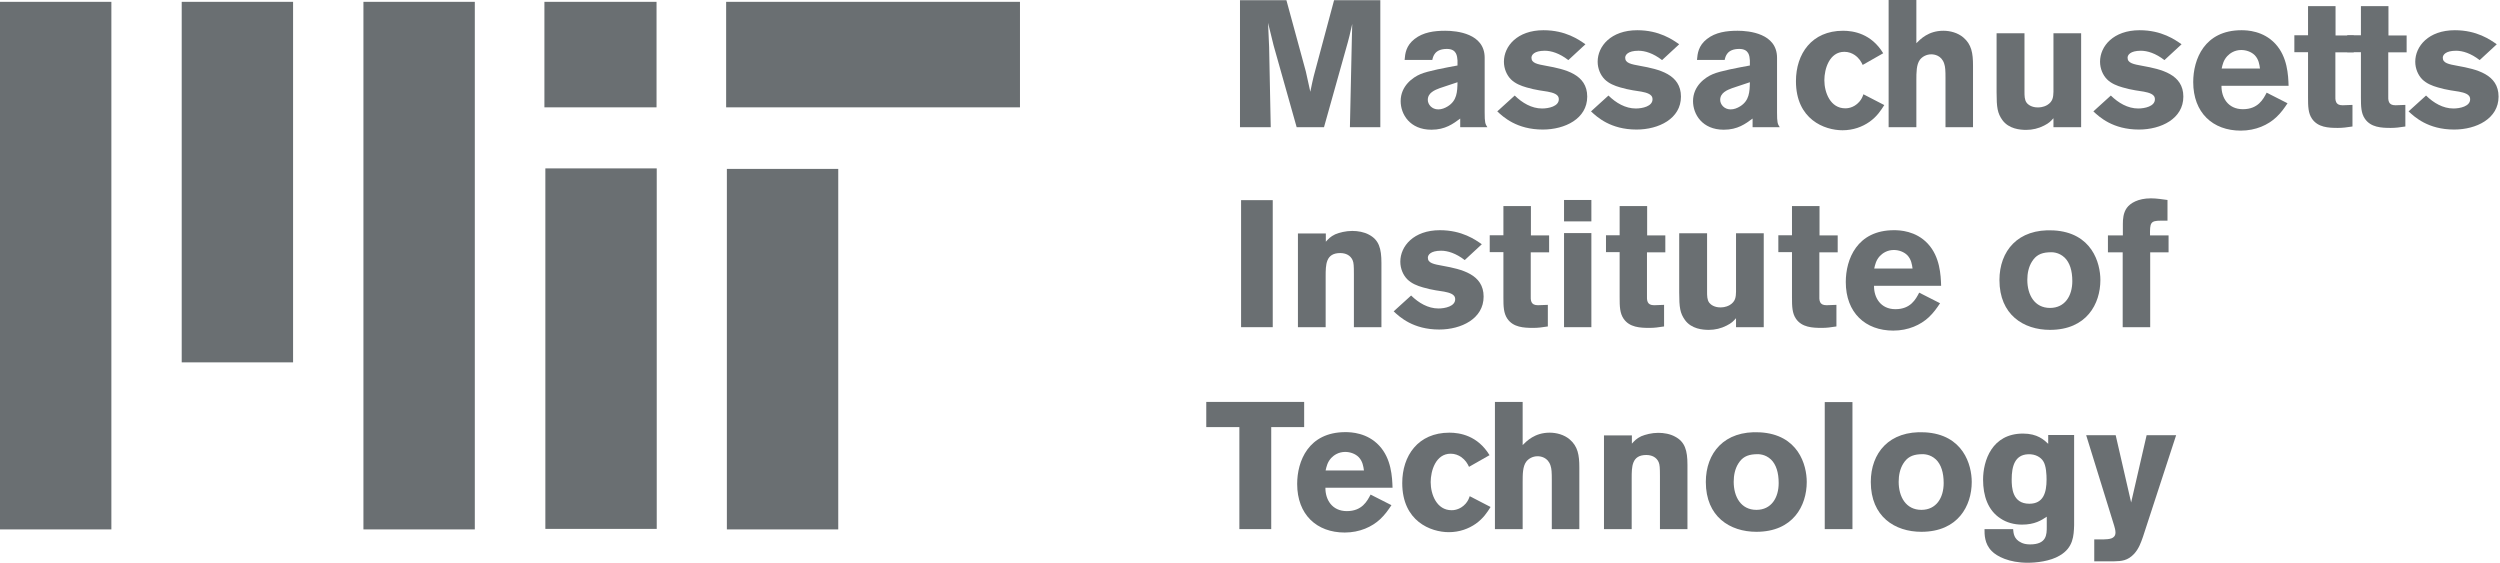 <?xml version="1.0" encoding="UTF-8" standalone="no"?>
<!DOCTYPE svg PUBLIC "-//W3C//DTD SVG 1.1//EN" "http://www.w3.org/Graphics/SVG/1.1/DTD/svg11.dtd">
<svg width="533px" height="120px" version="1.1" xmlns="http://www.w3.org/2000/svg" xmlns:xlink="http://www.w3.org/1999/xlink" xml:space="preserve" xmlns:serif="http://www.serif.com/" style="fill-rule:evenodd;clip-rule:evenodd;stroke-linejoin:round;stroke-miterlimit:2;">
    <path d="M116.068,22.885L116.068,0.391L139.974,0.391L139.974,22.885L116.068,22.885" style="fill:rgb(106,111,114);"/>
    <path d="M154.969,112.87L154.969,36.01L178.714,36.01L178.714,112.87L154.969,112.87" style="fill:rgb(106,111,114);"/>
    <path d="M0,0.391L23.745,0.391L23.745,112.87L0,112.87L0,0.391" style="fill:rgb(106,111,114);"/>
    <path d="M77.484,112.87L77.484,0.391L101.229,0.391L101.229,112.87L77.484,112.87" style="fill:rgb(106,111,114);"/>
    <path d="M38.74,77.255L38.74,0.391L62.484,0.391L62.484,77.255L38.74,77.255" style="fill:rgb(106,111,114);"/>
    <path d="M154.813,22.885L154.813,0.391L217.458,0.391L217.458,22.885L154.813,22.885" style="fill:rgb(106,111,114);"/>
    <path d="M294.286,0.036L294.286,27.12L287.802,27.12L288.224,7.823L288.297,5.099L288.073,6.063C287.724,7.594 287.688,7.786 287.375,8.938L282.276,27.12L276.448,27.12L271.536,9.703L270.349,4.87C270.464,7.021 270.464,7.479 270.578,10.047L270.922,27.12L264.365,27.12L264.365,0.036L274.26,0.036L278.401,15.229L279.359,19.563C279.75,17.682 279.786,17.49 280.089,16.224L284.427,0.036L294.286,0.036" style="fill:rgb(106,111,114);"/>
    <path d="M299.464,12.776C299.573,11.391 299.766,9.745 301.573,8.323C303.411,6.865 305.792,6.557 308.13,6.557C310.583,6.557 316.531,7.135 316.531,12.313L316.531,23.974C316.531,26.12 316.646,26.432 317.109,27.12L311.318,27.12L311.318,25.276C309.818,26.391 308.13,27.656 305.177,27.656C300.573,27.656 298.62,24.354 298.62,21.557C298.62,18.339 301.188,16.495 302.833,15.807C304.448,15.115 308.245,14.422 310.74,13.964L310.74,12.885C310.661,11.969 310.583,10.432 308.479,10.432C305.87,10.432 305.526,12.047 305.37,12.776L299.464,12.776ZM306.943,18.797C305.948,19.177 304.406,19.755 304.406,21.292C304.406,22.25 305.255,23.323 306.635,23.323C307.365,23.323 308.057,23.052 308.672,22.667C310.625,21.443 310.703,19.599 310.74,17.531L306.943,18.797" style="fill:rgb(106,111,114);"/>
    <path d="M322.938,20.37C324.552,21.943 326.542,23.13 328.771,23.13C330.188,23.13 332.339,22.667 332.339,21.172C332.339,20.484 331.911,20.214 331.568,20.021C330.688,19.563 329.307,19.448 328.156,19.255C327.271,19.099 326.354,18.911 325.469,18.641C324.245,18.297 323.016,17.797 322.13,16.917C321.25,16.031 320.635,14.651 320.635,13.156C320.635,9.854 323.474,6.443 329.073,6.443C333.797,6.443 336.63,8.474 338.016,9.438L334.37,12.813C332.49,11.354 330.724,10.818 329.344,10.818C327.047,10.818 326.505,11.74 326.505,12.313C326.505,13.464 327.771,13.693 329.688,14.042C333.719,14.766 338.396,15.839 338.396,20.599C338.396,25.313 333.641,27.62 328.922,27.62C323.359,27.62 320.484,24.932 319.219,23.745L322.938,20.37" style="fill:rgb(106,111,114);"/>
    <path d="M342.922,20.37C344.531,21.943 346.526,23.13 348.75,23.13C350.172,23.13 352.318,22.667 352.318,21.172C352.318,20.484 351.901,20.214 351.552,20.021C350.672,19.563 349.286,19.448 348.141,19.255C347.26,19.099 346.339,18.911 345.453,18.641C344.229,18.297 343,17.797 342.12,16.917C341.234,16.031 340.62,14.651 340.62,13.156C340.62,9.854 343.458,6.443 349.063,6.443C353.776,6.443 356.62,8.474 358,9.438L354.354,12.813C352.479,11.354 350.708,10.818 349.328,10.818C347.026,10.818 346.49,11.74 346.49,12.313C346.49,13.464 347.76,13.693 349.672,14.042C353.703,14.766 358.38,15.839 358.38,20.599C358.38,25.313 353.63,27.62 348.906,27.62C343.344,27.62 340.469,24.932 339.203,23.745L342.922,20.37" style="fill:rgb(106,111,114);"/>
    <path d="M361.797,12.776C361.911,11.391 362.099,9.745 363.906,8.323C365.745,6.865 368.125,6.557 370.469,6.557C372.917,6.557 378.865,7.135 378.865,12.313L378.865,23.974C378.865,26.12 378.979,26.432 379.443,27.12L373.651,27.12L373.651,25.276C372.151,26.391 370.469,27.656 367.51,27.656C362.911,27.656 360.953,24.354 360.953,21.557C360.953,18.339 363.521,16.495 365.172,15.807C366.781,15.115 370.578,14.422 373.073,13.964L373.073,12.885C373,11.969 372.917,10.432 370.807,10.432C368.203,10.432 367.854,12.047 367.703,12.776L361.797,12.776ZM369.276,18.797C368.276,19.177 366.745,19.755 366.745,21.292C366.745,22.25 367.589,23.323 368.969,23.323C369.698,23.323 370.385,23.052 371.005,22.667C372.958,21.443 373.031,19.599 373.073,17.531L369.276,18.797" style="fill:rgb(106,111,114);"/>
    <path d="M401.729,22.401C401,23.552 400.193,24.818 398.583,25.969C397.047,27.047 395.089,27.771 392.828,27.771C388.99,27.771 382.896,25.474 382.896,17.302C382.896,11.469 386.266,6.557 392.943,6.557C395.167,6.557 398.964,7.172 401.5,11.354L397.125,13.844C396.781,13.12 396.396,12.427 395.438,11.74C394.859,11.354 394.13,11.047 393.214,11.047C390.031,11.047 388.953,14.693 388.953,17.104C388.953,19.755 390.255,23.094 393.401,23.094C393.714,23.094 395.167,23.094 396.396,21.708C396.896,21.135 397.083,20.672 397.281,20.099L401.729,22.401" style="fill:rgb(106,111,114);"/>
    <path d="M408.568,0L408.568,9.208C409.411,8.365 411.135,6.557 414.318,6.557C415.776,6.557 417.385,6.979 418.573,7.979C420.344,9.474 420.646,11.354 420.646,13.964L420.646,27.12L414.781,27.12L414.781,16.646C414.781,15.036 414.74,14.271 414.505,13.583C413.932,11.776 412.359,11.583 411.75,11.583C410.714,11.583 409.828,12.083 409.328,12.734C408.568,13.771 408.568,15.422 408.568,17.146L408.568,27.12L402.656,27.12L402.656,0L408.568,0" style="fill:rgb(106,111,114);"/>
    <path d="M437.797,7.094L443.698,7.094L443.698,27.12L437.797,27.12L437.797,25.203C437.219,25.854 436.87,26.234 435.797,26.776C434.615,27.385 433.307,27.693 432,27.693C430.698,27.693 428.281,27.505 426.896,25.583C425.865,24.13 425.672,22.938 425.672,19.677L425.672,7.094L431.62,7.094L431.62,19.526C431.62,20.406 431.62,21.292 432.078,21.901C432.422,22.365 433.229,22.901 434.417,22.901C434.766,22.901 435.568,22.901 436.453,22.401C437.719,21.635 437.755,20.635 437.797,19.563L437.797,7.094" style="fill:rgb(106,111,114);"/>
    <path d="M450.031,20.37C451.641,21.943 453.635,23.13 455.865,23.13C457.281,23.13 459.427,22.667 459.427,21.172C459.427,20.484 459.005,20.214 458.661,20.021C457.776,19.563 456.396,19.448 455.245,19.255C454.365,19.099 453.443,18.911 452.563,18.641C451.333,18.297 450.104,17.797 449.224,16.917C448.344,16.031 447.729,14.651 447.729,13.156C447.729,9.854 450.568,6.443 456.167,6.443C460.885,6.443 463.724,8.474 465.109,9.438L461.458,12.813C459.578,11.354 457.813,10.818 456.438,10.818C454.135,10.818 453.599,11.74 453.599,12.313C453.599,13.464 454.865,13.693 456.781,14.042C460.807,14.766 465.49,15.839 465.49,20.599C465.49,25.313 460.734,27.62 456.016,27.62C450.453,27.62 447.573,24.932 446.307,23.745L450.031,20.37" style="fill:rgb(106,111,114);"/>
    <path d="M487.698,22.016C487.01,23.052 486.318,24.052 485.281,25.01C483.557,26.62 480.948,27.849 477.724,27.849C471.776,27.849 467.594,24.052 467.594,17.49C467.594,12.656 469.979,6.443 477.88,6.443C479.068,6.443 482.521,6.557 485.089,9.323C487.698,12.12 487.854,16.031 487.927,18.297L473.62,18.297C473.583,20.792 475,23.281 478.188,23.281C481.406,23.281 482.521,21.172 483.25,19.755L487.698,22.016ZM481.828,14.615C481.714,13.771 481.563,12.656 480.719,11.776C479.99,11.047 478.875,10.661 477.839,10.661C476.417,10.661 475.427,11.354 474.849,11.969C474.042,12.849 473.849,13.771 473.656,14.615L481.828,14.615" style="fill:rgb(106,111,114);"/>
    <path d="M492.073,1.302L497.938,1.302L497.938,7.557L501.818,7.557L501.818,11.161L497.901,11.161L497.901,20.177C497.865,21.406 497.865,22.443 499.438,22.443L501.547,22.365L501.547,26.969C500.281,27.156 499.516,27.271 498.438,27.271C496.406,27.271 494.182,27.156 492.917,25.313C492.109,24.13 492.073,22.708 492.073,20.792L492.073,11.125L489.156,11.125L489.156,7.516L492.073,7.516L492.073,1.302" style="fill:rgb(106,111,114);"/>
    <path d="M503.349,1.302L509.219,1.302L509.219,7.557L513.094,7.557L513.094,11.161L509.177,11.161L509.177,20.177C509.141,21.406 509.141,22.443 510.714,22.443L512.823,22.365L512.823,26.969C511.563,27.156 510.792,27.271 509.714,27.271C507.682,27.271 505.458,27.156 504.193,25.313C503.385,24.13 503.349,22.708 503.349,20.792L503.349,11.125L500.432,11.125L500.432,7.516L503.349,7.516L503.349,1.302" style="fill:rgb(106,111,114);"/>
    <path d="M517.234,20.37C518.844,21.943 520.844,23.13 523.063,23.13C524.484,23.13 526.635,22.667 526.635,21.172C526.635,20.484 526.214,20.214 525.865,20.021C524.979,19.563 523.604,19.448 522.453,19.255C521.568,19.099 520.646,18.911 519.766,18.641C518.536,18.297 517.313,17.797 516.427,16.917C515.547,16.031 514.932,14.651 514.932,13.156C514.932,9.854 517.771,6.443 523.37,6.443C528.094,6.443 530.927,8.474 532.313,9.438L528.667,12.813C526.786,11.354 525.021,10.818 523.641,10.818C521.339,10.818 520.802,11.74 520.802,12.313C520.802,13.464 522.068,13.693 523.984,14.042C528.016,14.766 532.693,15.839 532.693,20.599C532.693,25.313 527.938,27.62 523.219,27.62C517.656,27.62 514.781,24.932 513.51,23.745L517.234,20.37" style="fill:rgb(106,111,114);"/>
    <path d="M271.349,42.672L271.349,69.755L264.599,69.755L264.599,42.672L271.349,42.672" style="fill:rgb(106,111,114);"/>
    <path d="M282.667,51.536C283.24,50.922 283.625,50.458 284.661,49.958C285.583,49.578 286.885,49.234 288.307,49.234C289.495,49.234 290.833,49.464 291.87,50.036C293.984,51.151 294.521,52.953 294.521,56.057L294.521,69.755L288.651,69.755L288.651,58.479C288.651,56.672 288.615,56.021 288.38,55.484C287.922,54.411 286.885,53.953 285.734,53.953C282.63,53.953 282.63,56.443 282.63,58.938L282.63,69.755L276.719,69.755L276.719,49.771L282.667,49.771L282.667,51.536" style="fill:rgb(106,111,114);"/>
    <path d="M300.849,63.005C302.458,64.578 304.453,65.766 306.677,65.766C308.099,65.766 310.245,65.302 310.245,63.807C310.245,63.12 309.823,62.849 309.479,62.656C308.594,62.198 307.214,62.083 306.063,61.891C305.182,61.734 304.266,61.547 303.38,61.276C302.151,60.932 300.922,60.432 300.042,59.552C299.161,58.672 298.547,57.292 298.547,55.792C298.547,52.495 301.385,49.078 306.984,49.078C311.703,49.078 314.547,51.109 315.922,52.073L312.281,55.448C310.401,53.99 308.635,53.453 307.255,53.453C304.953,53.453 304.417,54.37 304.417,54.948C304.417,56.099 305.682,56.328 307.599,56.672C311.63,57.401 316.307,58.479 316.307,63.234C316.307,67.953 311.552,70.255 306.833,70.255C301.271,70.255 298.396,67.568 297.13,66.38L300.849,63.005" style="fill:rgb(106,111,114);"/>
    <path d="M320.526,43.938L326.391,43.938L326.391,50.193L330.271,50.193L330.271,53.797L326.354,53.797L326.354,62.813C326.318,64.042 326.318,65.073 327.891,65.073L330,64.995L330,69.599C328.734,69.792 327.964,69.906 326.896,69.906C324.859,69.906 322.635,69.792 321.37,67.953C320.563,66.766 320.526,65.344 320.526,63.427L320.526,53.76L317.609,53.76L317.609,50.156L320.526,50.156L320.526,43.938" style="fill:rgb(106,111,114);"/>
    <path d="M333.453,42.635L339.281,42.635L339.281,47.198L333.453,47.198L333.453,42.635ZM333.453,49.693L339.281,49.693L339.281,69.755L333.453,69.755L333.453,49.693" style="fill:rgb(106,111,114);"/>
    <path d="M345.307,43.938L351.172,43.938L351.172,50.193L355.047,50.193L355.047,53.797L351.135,53.797L351.135,62.813C351.099,64.042 351.099,65.073 352.667,65.073L354.781,64.995L354.781,69.599C353.516,69.792 352.745,69.906 351.672,69.906C349.641,69.906 347.417,69.792 346.151,67.953C345.344,66.766 345.307,65.344 345.307,63.427L345.307,53.76L342.396,53.76L342.396,50.156L345.307,50.156L345.307,43.938" style="fill:rgb(106,111,114);"/>
    <path d="M370.12,49.729L376.031,49.729L376.031,69.755L370.12,69.755L370.12,67.839C369.547,68.49 369.203,68.87 368.125,69.411C366.938,70.026 365.635,70.328 364.333,70.328C363.026,70.328 360.609,70.141 359.229,68.219C358.193,66.766 358.005,65.573 358.005,62.313L358.005,49.729L363.948,49.729L363.948,62.161C363.948,63.042 363.948,63.922 364.406,64.536C364.755,64.995 365.557,65.536 366.75,65.536C367.094,65.536 367.901,65.536 368.781,65.036C370.047,64.271 370.089,63.271 370.12,62.198L370.12,49.729" style="fill:rgb(106,111,114);"/>
    <path d="M382.052,43.938L387.922,43.938L387.922,50.193L391.797,50.193L391.797,53.797L387.885,53.797L387.885,62.813C387.844,64.042 387.844,65.073 389.417,65.073L391.526,64.995L391.526,69.599C390.26,69.792 389.495,69.906 388.422,69.906C386.391,69.906 384.161,69.792 382.896,67.953C382.089,66.766 382.052,65.344 382.052,63.427L382.052,53.76L379.141,53.76L379.141,50.156L382.052,50.156L382.052,43.938" style="fill:rgb(106,111,114);"/>
    <path d="M413.62,64.651C412.932,65.688 412.24,66.682 411.208,67.646C409.479,69.255 406.87,70.484 403.651,70.484C397.703,70.484 393.521,66.682 393.521,60.125C393.521,55.292 395.901,49.078 403.807,49.078C404.995,49.078 408.443,49.193 411.01,51.953C413.62,54.755 413.776,58.672 413.849,60.932L399.542,60.932C399.505,63.427 400.927,65.917 404.109,65.917C407.328,65.917 408.443,63.807 409.172,62.391L413.62,64.651ZM407.755,57.25C407.641,56.406 407.484,55.292 406.641,54.411C405.911,53.682 404.797,53.297 403.766,53.297C402.344,53.297 401.349,53.99 400.771,54.604C399.969,55.484 399.776,56.406 399.583,57.25L407.755,57.25" style="fill:rgb(106,111,114);"/>
    <path d="M447.802,59.703C447.802,64.766 444.885,70.328 437.057,70.328C431.422,70.328 426.281,67.109 426.281,59.703C426.281,53.568 430.156,48.698 437.828,49.12C445.995,49.578 447.802,56.057 447.802,59.703ZM433.224,55.755C432.495,56.906 432.224,58.286 432.224,59.667C432.224,62.849 433.76,65.651 437.057,65.651C440.245,65.651 441.818,63.078 441.818,59.932C441.818,57.708 441.281,55.984 440.167,54.911C438.938,53.76 437.557,53.719 436.714,53.797C435.026,53.911 434.026,54.484 433.224,55.755" style="fill:rgb(106,111,114);"/>
    <path d="M452.594,47.74C452.594,46.74 452.672,45.396 453.438,44.323C454.167,43.323 455.818,42.286 458.578,42.286C459.766,42.286 460.958,42.484 462.109,42.635L462.109,47.047L460.688,47.047C458.464,47.047 458.349,47.505 458.385,50.193L462.339,50.193L462.339,53.797L458.422,53.797L458.422,69.755L452.557,69.755L452.557,53.797L449.411,53.797L449.411,50.193L452.594,50.193L452.594,47.74" style="fill:rgb(106,111,114);"/>
    <path d="M257.177,85.688L278.047,85.688L278.047,91.057L271.026,91.057L271.026,112.807L264.234,112.807L264.234,91.057L257.177,91.057L257.177,85.688" style="fill:rgb(106,111,114);"/>
    <path d="M296.656,107.703C295.969,108.74 295.276,109.734 294.245,110.698C292.516,112.307 289.906,113.536 286.688,113.536C280.74,113.536 276.557,109.734 276.557,103.177C276.557,98.344 278.938,92.13 286.839,92.13C288.031,92.13 291.479,92.245 294.047,95.01C296.656,97.807 296.813,101.719 296.891,103.979L282.578,103.979C282.542,106.479 283.964,108.969 287.146,108.969C290.37,108.969 291.479,106.859 292.208,105.443L296.656,107.703ZM290.792,100.302C290.677,99.458 290.521,98.344 289.677,97.464C288.948,96.729 287.833,96.349 286.797,96.349C285.38,96.349 284.38,97.042 283.807,97.651C283.005,98.536 282.813,99.458 282.62,100.302L290.792,100.302" style="fill:rgb(106,111,114);"/>
    <path d="M317.792,108.089C317.063,109.24 316.26,110.505 314.646,111.656C313.115,112.729 311.156,113.458 308.896,113.458C305.063,113.458 298.958,111.156 298.958,102.984C298.958,97.156 302.333,92.245 309.01,92.245C311.234,92.245 315.031,92.859 317.568,97.042L313.193,99.531C312.849,98.802 312.464,98.115 311.505,97.422C310.927,97.042 310.198,96.729 309.281,96.729C306.094,96.729 305.021,100.375 305.021,102.792C305.021,105.443 306.323,108.776 309.469,108.776C309.776,108.776 311.234,108.776 312.464,107.396C312.958,106.823 313.151,106.359 313.344,105.786L317.792,108.089" style="fill:rgb(106,111,114);"/>
    <path d="M324.63,85.688L324.63,94.891C325.474,94.047 327.198,92.245 330.385,92.245C331.844,92.245 333.453,92.667 334.641,93.667C336.406,95.161 336.714,97.042 336.714,99.646L336.714,112.807L330.844,112.807L330.844,102.333C330.844,100.724 330.807,99.953 330.573,99.266C330,97.464 328.427,97.271 327.813,97.271C326.776,97.271 325.901,97.771 325.401,98.422C324.63,99.458 324.63,101.104 324.63,102.833L324.63,112.807L318.719,112.807L318.719,85.688L324.63,85.688" style="fill:rgb(106,111,114);"/>
    <path d="M347.917,94.583C348.49,93.969 348.875,93.51 349.906,93.01C350.833,92.63 352.135,92.281 353.552,92.281C354.74,92.281 356.083,92.51 357.12,93.089C359.229,94.203 359.766,96.005 359.766,99.109L359.766,112.807L353.901,112.807L353.901,101.526C353.901,99.724 353.859,99.073 353.63,98.536C353.167,97.464 352.135,97.005 350.984,97.005C347.875,97.005 347.875,99.495 347.875,101.99L347.875,112.807L341.969,112.807L341.969,92.823L347.917,92.823L347.917,94.583" style="fill:rgb(106,111,114);"/>
    <path d="M385.198,102.755C385.198,107.818 382.286,113.38 374.464,113.38C368.818,113.38 363.682,110.161 363.682,102.755C363.682,96.62 367.552,91.745 375.224,92.172C383.396,92.63 385.198,99.109 385.198,102.755ZM370.625,98.802C369.896,99.953 369.625,101.339 369.625,102.719C369.625,105.901 371.161,108.703 374.464,108.703C377.641,108.703 379.214,106.13 379.214,102.984C379.214,100.76 378.677,99.031 377.568,97.958C376.339,96.813 374.958,96.771 374.115,96.849C372.427,96.964 371.432,97.536 370.625,98.802" style="fill:rgb(106,111,114);"/>
    <path d="M394.943,85.724L394.943,112.807L389.036,112.807L389.036,85.724L394.943,85.724" style="fill:rgb(106,111,114);"/>
    <path d="M420.375,102.755C420.375,107.818 417.458,113.38 409.635,113.38C403.995,113.38 398.854,110.161 398.854,102.755C398.854,96.62 402.729,91.745 410.401,92.172C418.573,92.63 420.375,99.109 420.375,102.755ZM405.797,98.802C405.068,99.953 404.797,101.339 404.797,102.719C404.797,105.901 406.333,108.703 409.635,108.703C412.818,108.703 414.391,106.13 414.391,102.984C414.391,100.76 413.854,99.031 412.74,97.958C411.51,96.813 410.135,96.771 409.286,96.849C407.604,96.964 406.604,97.536 405.797,98.802" style="fill:rgb(106,111,114);"/>
    <path d="M436.37,110.161C435.219,110.927 433.802,111.849 431.078,111.849C429.427,111.849 427.818,111.422 426.516,110.542C423.828,108.818 422.792,105.714 422.792,102.26C422.792,98.229 424.672,92.438 431.307,92.438C434.375,92.438 435.792,93.781 436.677,94.625L436.677,92.745L442.203,92.745L442.203,112C442.125,114.188 442.047,116.755 439.13,118.443C437.099,119.672 434.109,119.979 432.307,119.979C428.313,119.979 425.703,118.599 424.635,117.484C423.057,115.911 423.099,113.88 423.099,112.807L429.198,112.807C429.276,113.688 429.349,114.953 430.922,115.682C431.307,115.875 431.885,116.068 432.802,116.068C436.37,116.068 436.37,113.958 436.37,112.307L436.37,110.161ZM428.891,102.219C428.891,103.906 429.005,107.396 432.651,107.396C435.641,107.396 436.328,105.057 436.328,102.219C436.328,101.26 436.26,99.266 435.604,98.307C435.146,97.578 434.068,96.771 432.38,96.849C429.578,96.964 428.891,99.38 428.891,102.219" style="fill:rgb(106,111,114);"/>
    <path d="M463.953,92.781L456.891,114.417C456.432,115.724 456.01,116.948 455.01,118.063C453.63,119.557 452.286,119.635 450.755,119.672L446.495,119.672L446.495,114.995L448.568,114.995C449.526,114.953 451.021,114.953 451.021,113.536C451.021,113.036 450.87,112.536 450.755,112.12L444.771,92.781L451.063,92.781L454.359,107.13L457.661,92.781L463.953,92.781" style="fill:rgb(106,111,114);"/>
    <path d="M116.271,112.76L116.271,35.901L140.016,35.901L140.016,112.76L116.271,112.76" style="fill:rgb(106,111,114);"/>
</svg>
